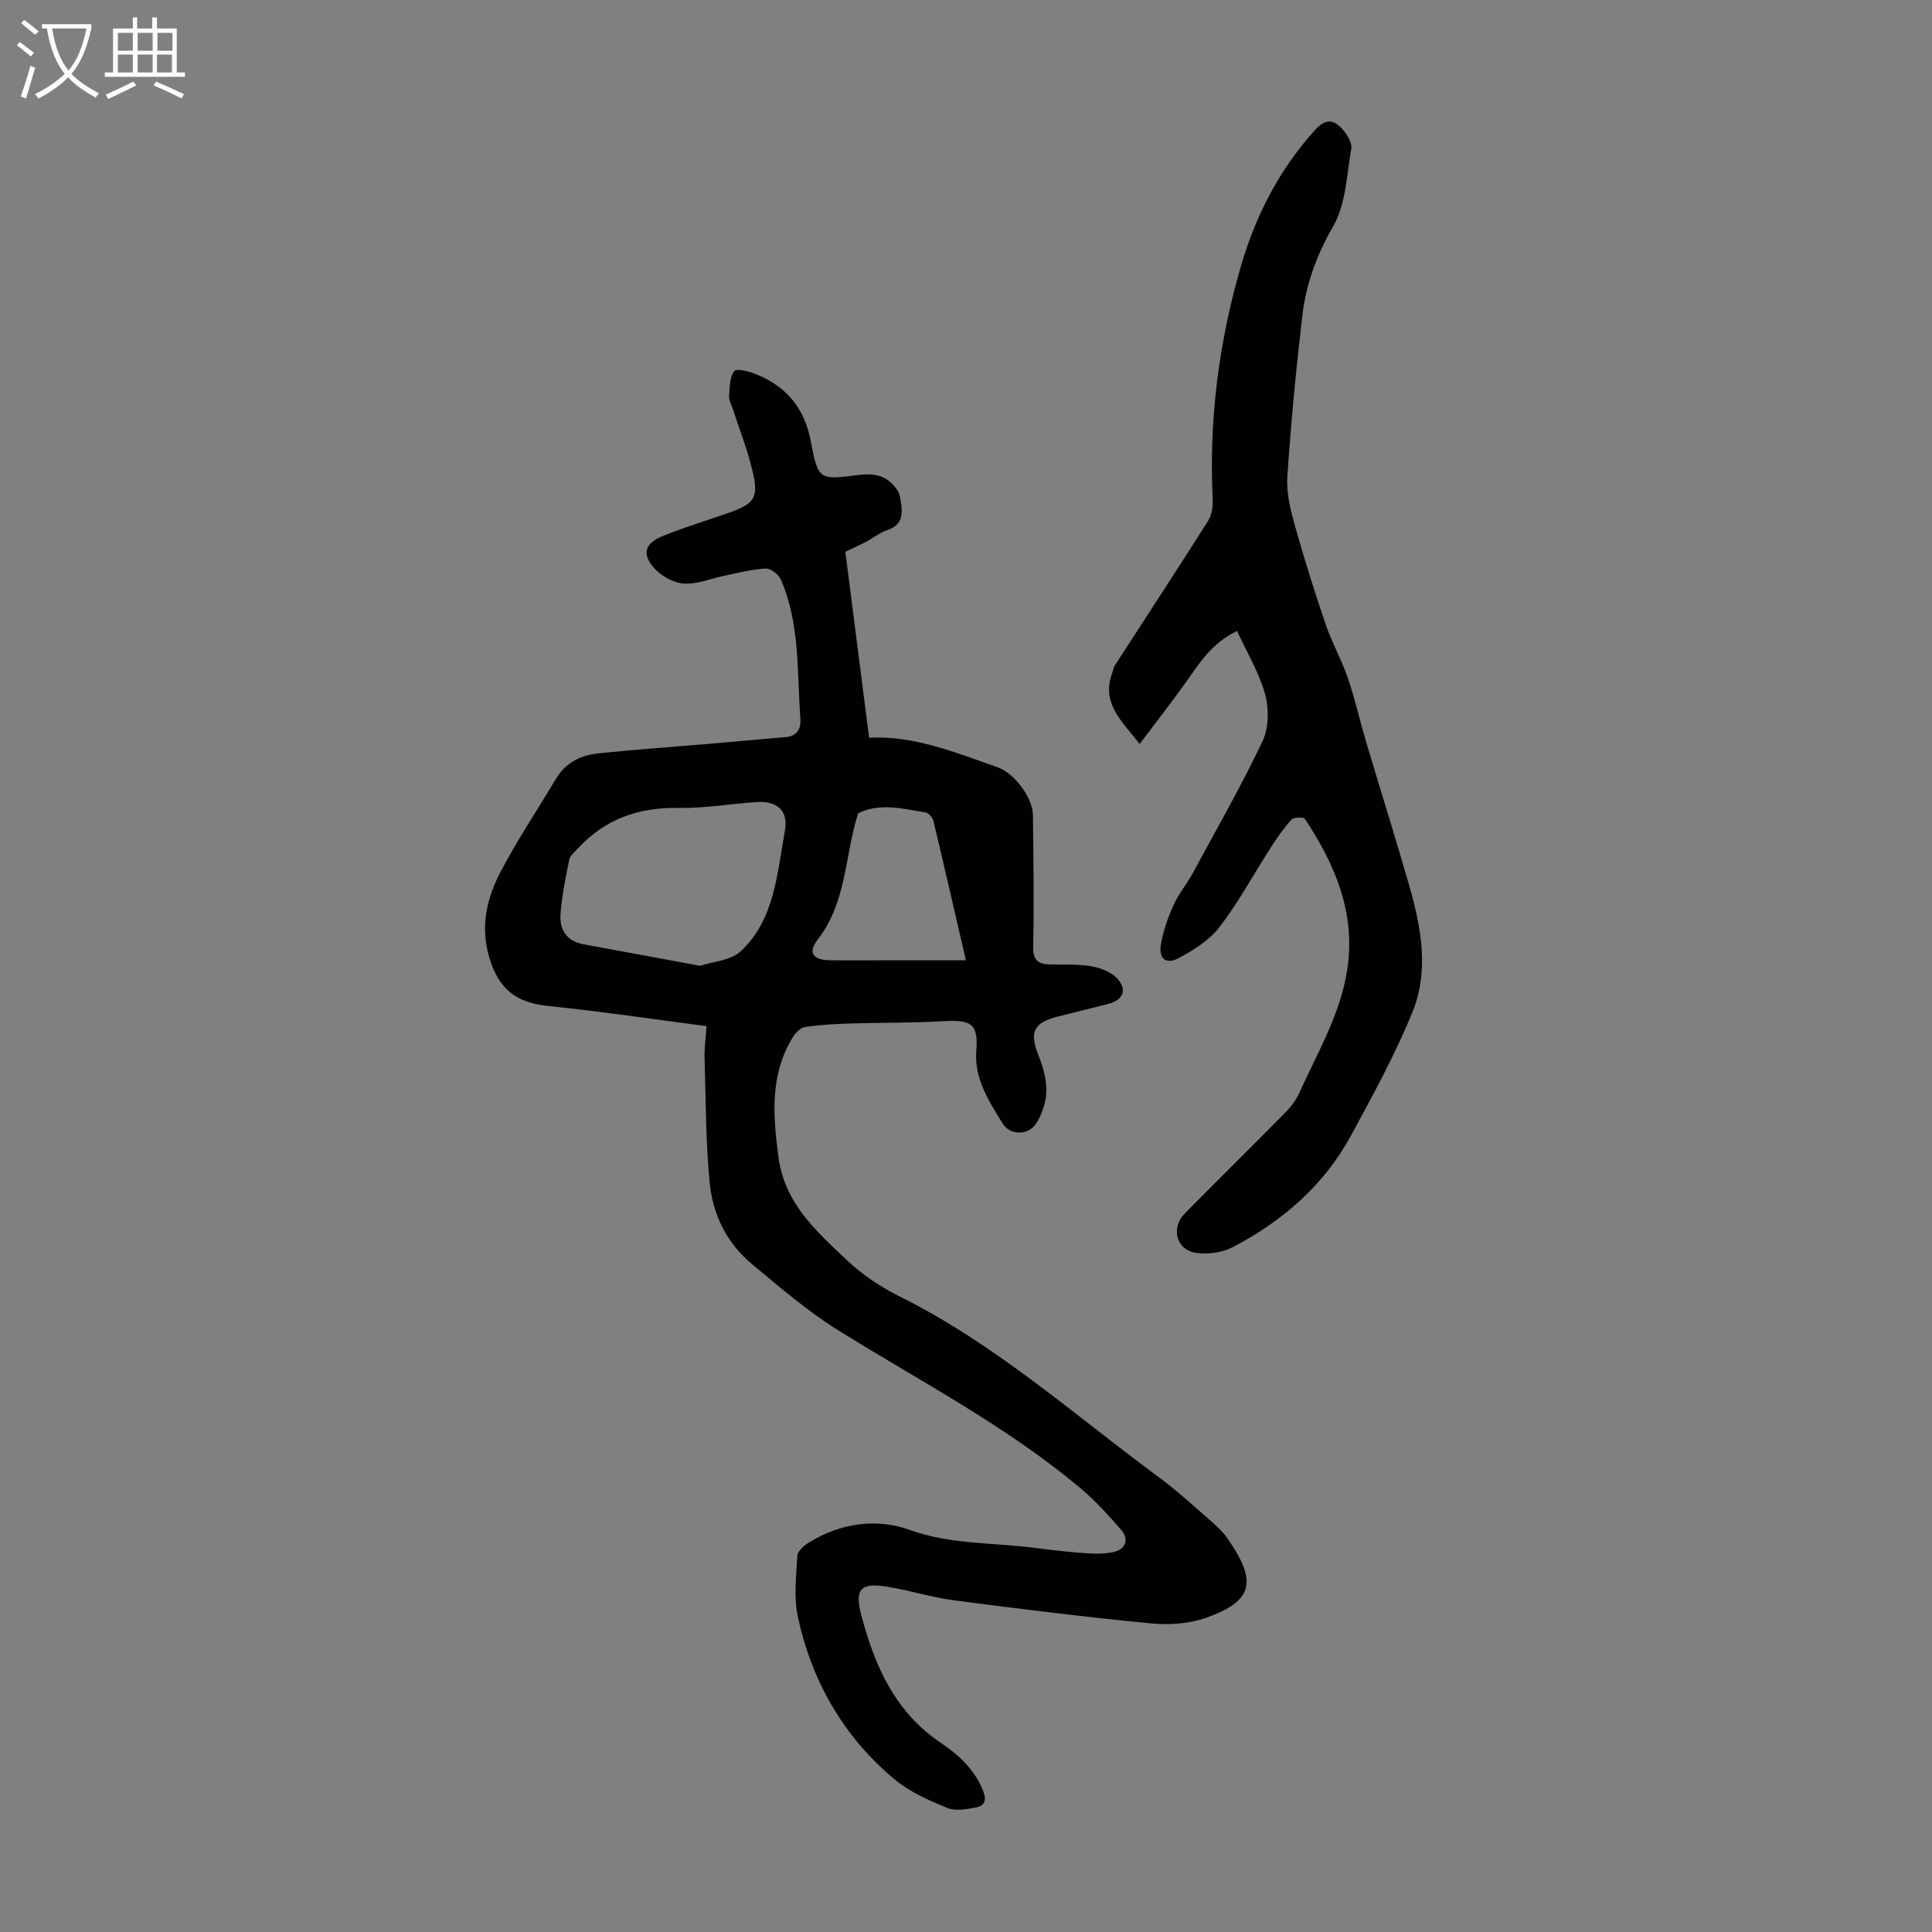 <svg enable-background="new 0 0 400 400" viewBox="0 0 400 400" xmlns="http://www.w3.org/2000/svg"><rect x="0" y="0" width="400" height="400" fill="#808080" stroke="none"/><path d="m146.28 212.45c-11.15-1.45-21.85-3.05-32.59-4.15-6.89-.7-10.42-3.46-12.4-10.12-1.89-6.36-.51-12.24 2.37-17.72 3.48-6.6 7.63-12.83 11.46-19.24 1.94-3.25 5.02-4.83 8.55-5.21 7.54-.82 15.11-1.33 22.67-1.97 5.46-.47 10.91-.98 16.38-1.44 2.33-.19 3.14-1.79 3-3.7-.74-9.75-.02-19.72-4.09-28.97-.46-1.04-2.09-2.27-3.12-2.22-2.84.15-5.66.9-8.48 1.48-2.82.57-5.67 1.81-8.43 1.63-2.14-.13-4.66-1.54-6.14-3.18-2.62-2.89-1.97-5.14 1.68-6.63 4.43-1.81 9.05-3.19 13.57-4.78 5.6-1.96 6.44-3.13 5.05-8.9-1.04-4.31-2.68-8.48-4.06-12.72-.27-.84-.8-1.71-.74-2.53.13-1.81.08-3.96 1.06-5.25.47-.62 3.22.1 4.73.73 6.22 2.59 9.87 7.08 11.15 13.95 1.49 7.99 1.83 7.86 9.92 6.82 1.71-.22 3.74-.17 5.19.59 1.44.75 3.07 2.42 3.31 3.89.41 2.51 1.24 5.67-2.61 6.94-1.56.51-2.92 1.64-4.4 2.42-1.37.72-2.79 1.35-4.29 2.06 1.61 12.63 3.23 25.31 4.92 38.51 9.1-.52 17.82 3.02 26.65 6.14 3.41 1.21 7.23 6.23 7.27 9.91.1 9.06.24 18.13.05 27.19-.06 2.74.94 3.62 3.36 3.69 2.91.08 5.86-.11 8.7.39 1.93.33 4.16 1.21 5.41 2.61 2.07 2.32 1.09 4.41-1.93 5.18-3.47.89-6.94 1.75-10.41 2.61-4.93 1.23-5.99 3.15-4.06 7.99 1.4 3.52 2.29 7.04 1.09 10.76-.41 1.26-.93 2.55-1.7 3.61-1.69 2.31-5.3 2.21-6.79-.22-2.85-4.65-5.92-9.24-5.44-15.13.49-5.96-1.48-6.36-7.39-6.02-6.12.36-12.27.25-18.4.44-3.23.1-6.49.26-9.68.74-.96.14-2.02 1.27-2.59 2.21-4.71 7.78-4.05 16.1-2.91 24.71 1.27 9.57 7.8 15.32 14.06 21.26 3.2 3.04 7.04 5.62 11 7.59 19.84 9.85 36.24 24.58 53.86 37.57 3.59 2.65 6.9 5.7 10.27 8.64 1.34 1.17 2.72 2.4 3.73 3.84 6.27 8.97 5.39 12.96-4.17 16.42-3.53 1.28-7.7 1.61-11.47 1.25-13.67-1.32-27.31-3.01-40.93-4.79-4.64-.61-9.16-2.06-13.78-2.81-5.58-.9-6.86.43-5.4 5.96 2.76 10.43 6.99 20.03 16.46 26.37 3.74 2.51 6.99 5.52 8.74 9.92.8 2 .29 3.15-1.57 3.47-1.92.33-4.18.77-5.84.08-3.79-1.57-7.74-3.28-10.84-5.86-10.58-8.81-17.19-20.27-20.09-33.65-.88-4.07-.36-8.48-.12-12.71.06-.99 1.45-2.16 2.5-2.8 6.49-3.98 13.95-5.01 20.7-2.57 8.39 3.03 16.92 2.62 25.39 3.68 3.66.46 7.33.9 11 1.16 1.98.14 4.05.18 5.96-.26 2.47-.57 3.16-2.68 1.51-4.56-2.57-2.93-5.19-5.88-8.15-8.38-15.47-13.07-33.42-22.35-50.5-32.98-6.32-3.93-12.03-8.89-17.79-13.66-5.23-4.33-8.14-10.29-8.77-16.88-.82-8.53-.8-17.14-1.05-25.71-.08-2.01.22-4.01.4-6.69zm-1.33-12.49c2.54-.86 6.34-1.06 8.45-3.04 7.04-6.64 7.49-16.13 9.11-24.93.77-4.2-1.66-6.23-5.95-5.93-5.35.37-10.71 1.31-16.04 1.21-8.29-.16-15.27 2.3-20.9 8.42-.66.72-1.59 1.45-1.76 2.3-.76 3.71-1.52 7.46-1.81 11.22-.25 3.19 1.19 5.63 4.7 6.28 7.77 1.43 15.55 2.87 24.2 4.47zm55.03-1.14c-2.31-9.98-4.46-19.4-6.71-28.79-.17-.71-.97-1.71-1.6-1.81-4.8-.8-9.64-2.04-14.01.17-2.8 8.88-2.35 18.38-8.34 26.1-2.19 2.82-.97 4.32 2.72 4.33 3.57.02 7.15 0 10.72 0z" fill="#010102"/><path d="m256.12 130.63c-5.33 2.58-7.8 6.7-10.57 10.59-3.01 4.22-6.2 8.3-9.59 12.81-3.78-4.81-7.92-8.44-5.74-14.54.22-.62.33-1.32.69-1.86 6.4-9.91 12.87-19.77 19.18-29.73.76-1.21 1.06-2.95.99-4.41-.81-16.47 1.24-32.55 5.84-48.39 3.05-10.49 7.91-19.9 15.21-28.04 2.18-2.43 3.88-2.59 5.97-.12.88 1.04 1.87 2.68 1.66 3.85-.94 5.46-1.11 11.54-3.76 16.11-3.43 5.92-5.6 11.94-6.37 18.49-1.3 11.09-2.36 22.21-3.1 33.35-.22 3.36.67 6.89 1.6 10.2 1.92 6.88 4.08 13.71 6.39 20.48 1.28 3.76 3.29 7.28 4.57 11.05 1.47 4.31 2.46 8.78 3.76 13.16 2.93 9.85 6.02 19.65 8.86 29.52 2.51 8.71 4.23 17.74.73 26.37-3.56 8.77-8.16 17.15-12.68 25.49-5.59 10.35-14.19 17.79-24.49 23.18-2.19 1.15-5.19 1.56-7.65 1.2-4.1-.6-5.26-5.18-2.32-8.16 6.92-7.01 13.95-13.92 20.86-20.94 1.15-1.17 2.2-2.56 2.87-4.05 3.74-8.33 8.5-16.26 9.91-25.52 1.79-11.74-2.55-21.74-8.77-31.18-.27-.42-2.32-.35-2.8.17-1.64 1.8-3.04 3.85-4.36 5.91-3.51 5.45-6.6 11.21-10.53 16.33-2.13 2.76-5.45 4.84-8.61 6.49-2.47 1.29-3.99-.01-3.53-2.83.45-2.81 1.46-5.6 2.63-8.22 1.04-2.33 2.75-4.35 3.97-6.6 4.91-9.06 10.03-18.02 14.45-27.32 1.3-2.74 1.36-6.68.55-9.68-1.21-4.46-3.7-8.54-5.82-13.16z" fill="#010102"/><g fill="#fafbfa"><path d="m6.4 11.7c-1-.8-1.9-1.6-2.9-2.3l.6-.7c.9.7 1.9 1.4 2.9 2.2zm-2.1 8.3c.7-2.1 1.4-4.2 2-6.4.2.1.6.3 1 .4-.7 2.3-1.3 4.4-1.9 6.4zm3-12.8c-1.1-.9-2.1-1.7-2.9-2.4l.6-.7c1 .8 2 1.5 3 2.4zm1.4-1.3v-.9h10.2v.9c-.9 4.2-2.3 7.3-4.1 9.4 1.3 1.4 3.2 2.7 5.7 4-.2.2-.4.5-.7.9-2.5-1.4-4.4-2.7-5.7-4.2-1.4 1.5-3.5 3-6.1 4.4 0 0 0 0-.1-.1-.3-.4-.5-.7-.7-.8 2.7-1.3 4.7-2.8 6.2-4.2-1.8-2.2-3-5.3-3.7-9.4zm9.2 0h-7.1c.6 3.8 1.7 6.7 3.4 8.7 1.7-2 2.9-4.8 3.7-8.7z"/><path d="m31.6 3.6h.9v2.3h4.1v9.1h1.7v.9h-16.6v-.9h1.7v-9.1h4.1v-2.3h.9v2.3h3.1v-2.3zm-4 13.3.6.8c-1.9.9-3.8 1.9-5.8 2.8-.2-.3-.3-.6-.5-.9 2-.9 3.9-1.8 5.7-2.7zm-3.2-10.1v3.7h3.1v-3.7zm0 4.5v3.7h3.1v-3.7zm4.1-4.5v3.7h3.1v-3.7zm0 4.5v3.7h3.1v-3.7zm9.1 9.1c-2.1-1.1-4.1-2-5.8-2.7l.5-.8c2.2.9 4.1 1.8 5.8 2.6zm-1.9-13.6h-3.1v3.7h3.1zm-3.2 4.5v3.7h3.1v-3.7z"/></g></svg>